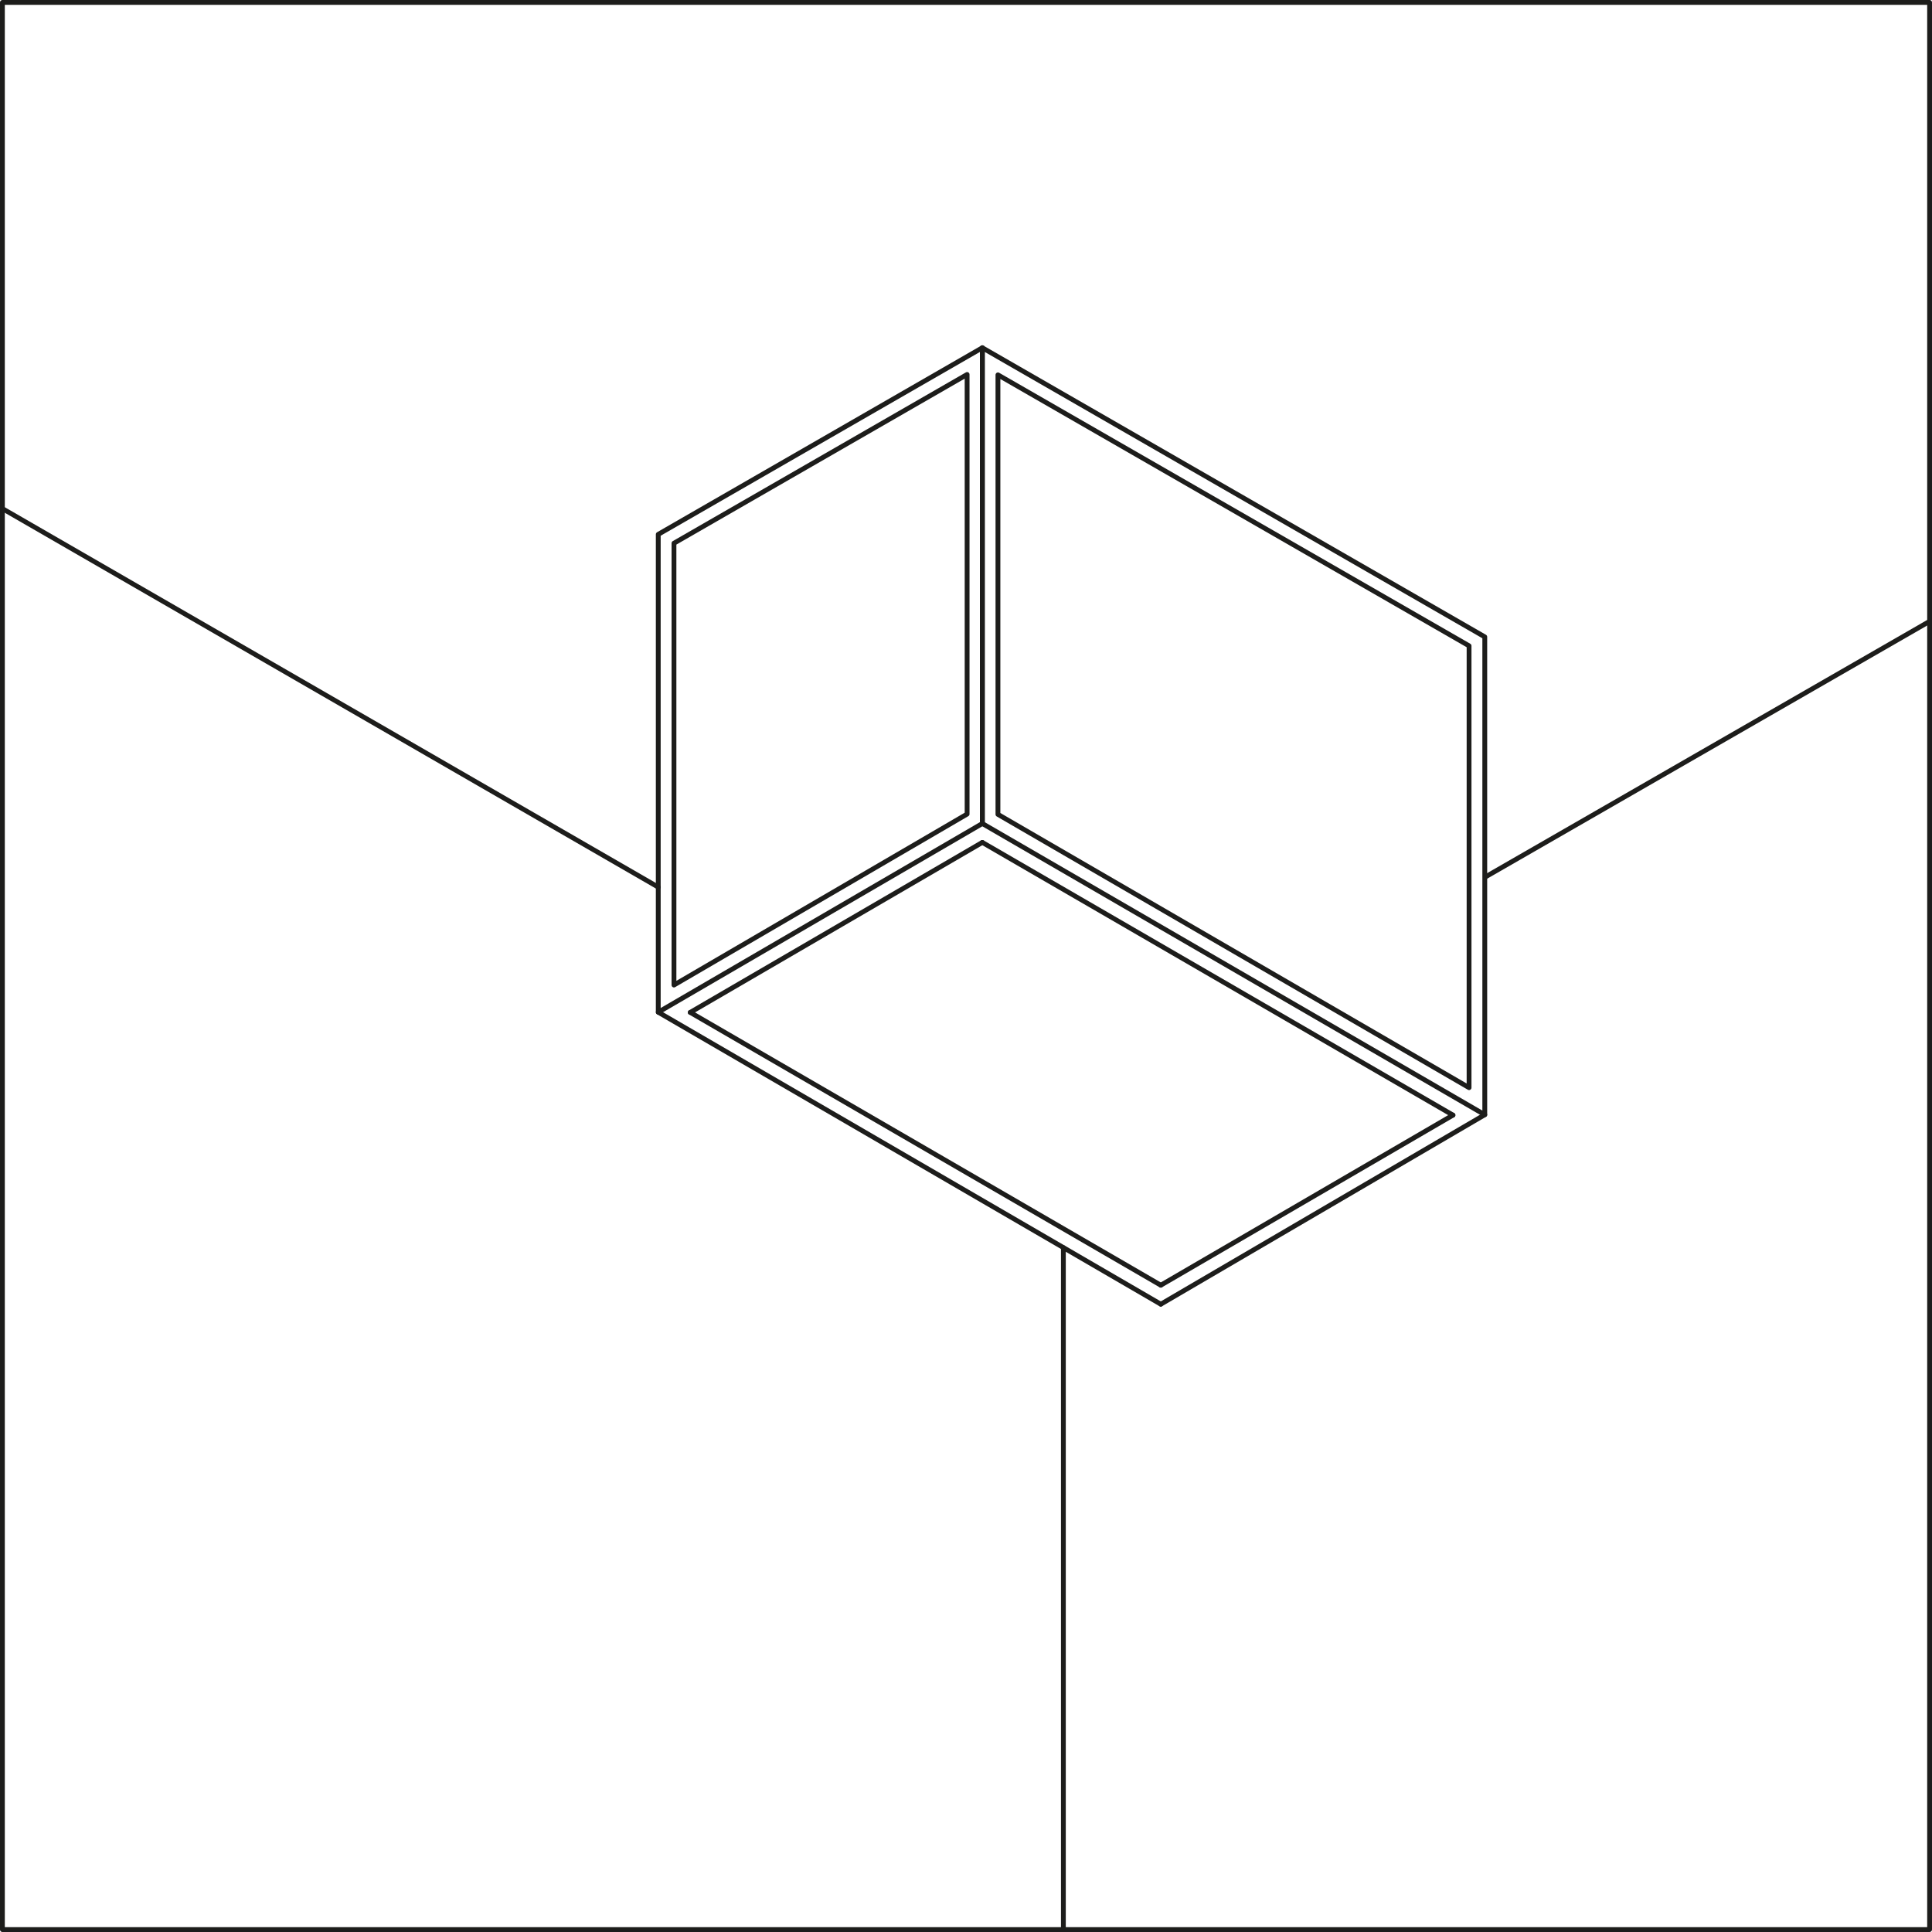 <?xml version="1.0" encoding="UTF-8"?>
<svg id="vetrina" xmlns="http://www.w3.org/2000/svg" viewBox="0 0 200.49 200.49">
  <defs>
    <style>
      .cls-1 {
        fill: none;
        stroke: #1d1d1b;
        stroke-linecap: round;
        stroke-linejoin: round;
        stroke-width: .5px;
      }
    </style>
  </defs>
  <path class="cls-1" d="m.25.25v199.99h199.99V.25H.25Z"/>
  <line class="cls-1" x1="110.35" y1="200.24" x2="110.35" y2="129.47"/>
  <line class="cls-1" x1="154.2" y1="90.97" x2="200.24" y2="64.48"/>
  <line class="cls-1" x1="68.31" y1="92.06" x2=".25" y2="52.78"/>
  <line class="cls-1" x1="101.94" y1="36.08" x2="101.94" y2="36.09"/>
  <polygon class="cls-1" points="101.94 36.09 101.94 85.46 154.08 115.68 154.08 66.09 101.94 36.09"/>
  <polygon class="cls-1" points="68.31 55.45 68.31 105.04 101.94 85.46 101.94 36.09 68.31 55.45"/>
  <polygon class="cls-1" points="103.56 38.9 103.56 84.51 152.45 112.87 152.45 67.02 103.56 38.9"/>
  <polygon class="cls-1" points="100.36 84.48 100.36 38.86 69.94 56.37 69.94 102.22 100.36 84.48"/>
  <g>
    <line class="cls-1" x1="101.94" y1="87.42" x2="150.78" y2="115.72"/>
    <line class="cls-1" x1="101.94" y1="87.42" x2="71.63" y2="105.06"/>
  </g>
  <g>
    <line class="cls-1" x1="120.46" y1="133.37" x2="150.78" y2="115.72"/>
    <g>
      <line class="cls-1" x1="120.46" y1="135.34" x2="154.08" y2="115.68"/>
      <line class="cls-1" x1="71.63" y1="105.06" x2="120.46" y2="133.37"/>
    </g>
  </g>
  <line class="cls-1" x1="120.46" y1="135.34" x2="68.31" y2="105.04"/>
</svg>